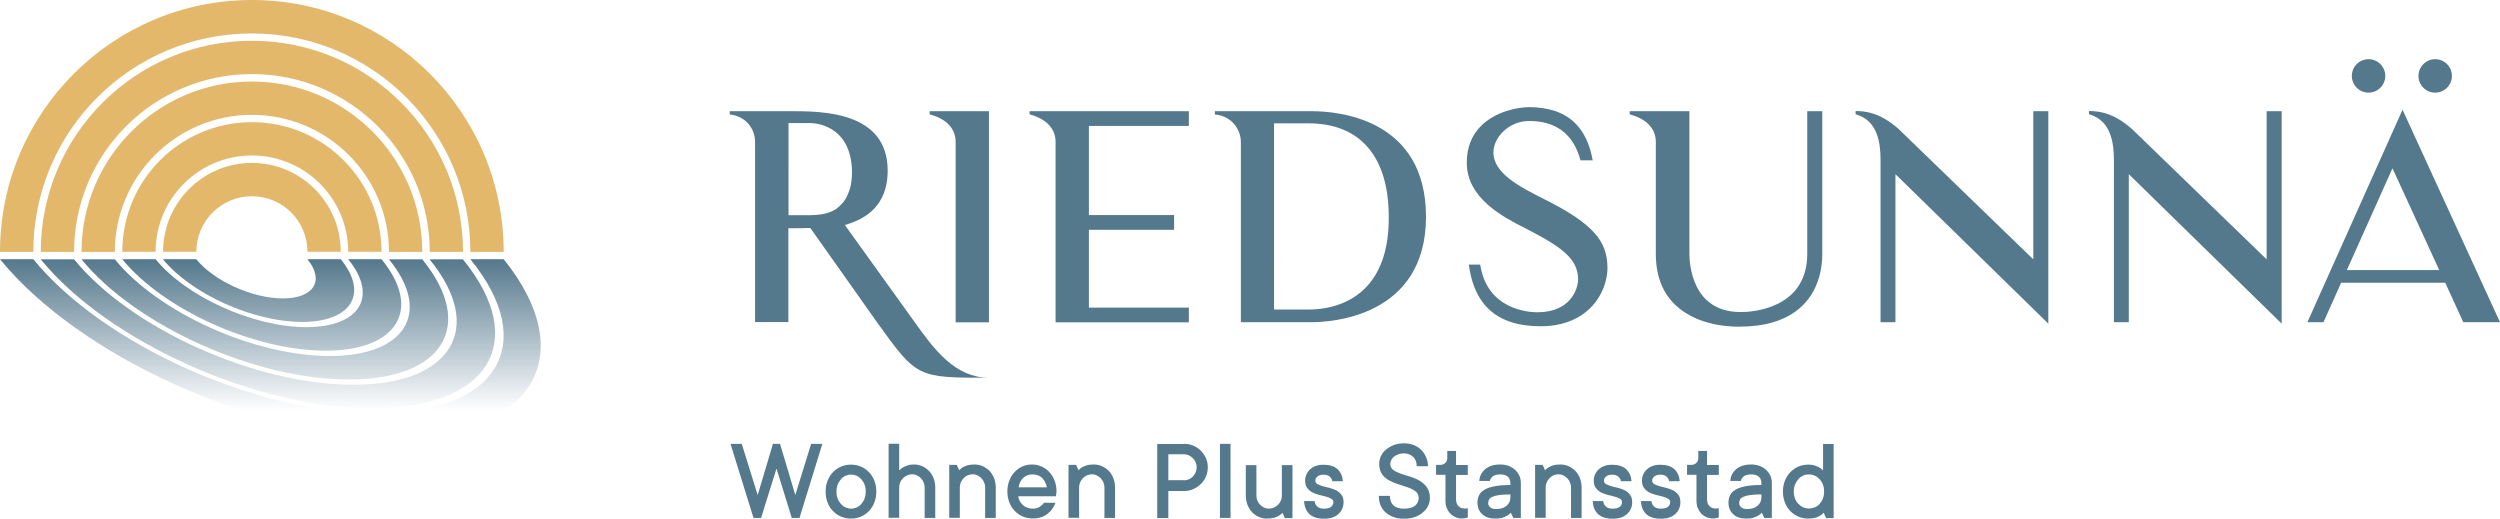 <?xml version="1.0" encoding="utf-8"?>
<!-- Generator: Adobe Illustrator 26.2.1, SVG Export Plug-In . SVG Version: 6.00 Build 0)  -->
<svg version="1.1" id="Ebene_1" xmlns="http://www.w3.org/2000/svg" xmlns:xlink="http://www.w3.org/1999/xlink" x="0px" y="0px"
	 viewBox="0 0 1913.4 396.9" style="enable-background:new 0 0 1913.4 396.9;" xml:space="preserve">
<style type="text/css">
	.st0{fill:url(#SVGID_1_);}
	.st1{fill:url(#SVGID_00000016040771628247841640000002533587969679156355_);}
	.st2{fill:url(#SVGID_00000085233954346672877910000007271626290332131480_);}
	.st3{fill:url(#SVGID_00000121961166702781081110000008923230729448686269_);}
	.st4{fill:url(#SVGID_00000080198071280693071790000001391206633143592882_);}
	.st5{fill:#E3B86B;}
	.st6{fill:#54788C;}
</style>
<g>
	
		<linearGradient id="SVGID_1_" gradientUnits="userSpaceOnUse" x1="229.612" y1="198.425" x2="229.612" y2="334.488" gradientTransform="matrix(1 0 0.577 1 -150.188 0)">
		<stop  offset="0" style="stop-color:#54788C"/>
		<stop  offset="0.85" style="stop-color:#54788C;stop-opacity:0"/>
	</linearGradient>
	<path class="st0" d="M360,198.4c53.1,65.2,20.3,118.1-71.7,118.1S78.7,263.6,25.5,198.4H0c61.2,75.1,196.9,136.1,302.9,136.1
		c104.7,0,142.1-62.4,82.6-136.1H360z"/>
	
		<linearGradient id="SVGID_00000065791448609819085420000003432210425489980554_" gradientUnits="userSpaceOnUse" x1="229.518" y1="198.425" x2="229.518" y2="334.488" gradientTransform="matrix(1 0 0.577 1 -150.188 0)">
		<stop  offset="0" style="stop-color:#54788C"/>
		<stop  offset="0.85" style="stop-color:#54788C;stop-opacity:0"/>
	</linearGradient>
	<path style="fill:url(#SVGID_00000065791448609819085420000003432210425489980554_);" d="M270.3,294.5c-74.9,0-170.4-43-213.6-96
		H31.2c51.3,63,164.9,114.1,253.8,114.1s120.7-51.1,69.3-114.1h-25.5C372.1,251.5,345.2,294.5,270.3,294.5z"/>
	
		<linearGradient id="SVGID_00000056405281218727999570000011921482134282111894_" gradientUnits="userSpaceOnUse" x1="229.298" y1="198.425" x2="229.298" y2="334.488" gradientTransform="matrix(1 0 0.577 1 -150.188 0)">
		<stop  offset="0" style="stop-color:#54788C"/>
		<stop  offset="0.85" style="stop-color:#54788C;stop-opacity:0"/>
	</linearGradient>
	<path style="fill:url(#SVGID_00000056405281218727999570000011921482134282111894_);" d="M252.4,272.5c-57.7,0-131.2-33.1-164.5-74
		H62.4c41.4,50.8,132.9,92,204.7,92s97.5-41.2,56.1-92h-25.5C331,239.3,310.1,272.5,252.4,272.5z"/>
	
		<linearGradient id="SVGID_00000094592994866077642530000016142343419691067288_" gradientUnits="userSpaceOnUse" x1="229.079" y1="198.425" x2="229.079" y2="334.488" gradientTransform="matrix(1 0 0.577 1 -150.188 0)">
		<stop  offset="0" style="stop-color:#54788C"/>
		<stop  offset="0.85" style="stop-color:#54788C;stop-opacity:0"/>
	</linearGradient>
	<path style="fill:url(#SVGID_00000094592994866077642530000016142343419691067288_);" d="M234.5,250.4c-40.6,0-92-23.3-115.4-52
		H93.6c31.5,38.7,101,70,155.6,70c54.6,0,74.4-31.4,42.8-70h-25.5C289.9,227.2,275,250.4,234.5,250.4z"/>
	
		<linearGradient id="SVGID_00000087382845966341486340000004056825488006414496_" gradientUnits="userSpaceOnUse" x1="228.86" y1="198.425" x2="228.86" y2="334.488" gradientTransform="matrix(1 0 0.577 1 -150.188 0)">
		<stop  offset="0" style="stop-color:#54788C"/>
		<stop  offset="0.85" style="stop-color:#54788C;stop-opacity:0"/>
	</linearGradient>
	<path style="fill:url(#SVGID_00000087382845966341486340000004056825488006414496_);" d="M216.5,228.4c-23.4,0-52.8-13.4-66.3-30
		h-25.5c21.6,26.5,69,48,106.5,48s51.2-21.5,29.6-48h-25.5C248.8,215,239.9,228.4,216.5,228.4z"/>
</g>
<g>
	<path class="st5" d="M192.8,0C86.3,0,0,86.3,0,192.8h25.5c0-92.4,74.9-167.2,167.2-167.2S360,100.4,360,192.8h25.5
		C385.5,86.3,299.2,0,192.8,0z"/>
	<path class="st5" d="M192.8,31.2c-89.2,0-161.6,72.3-161.6,161.6h25.5c0-75.1,60.9-136.1,136.1-136.1s136.1,60.9,136.1,136.1h25.5
		C354.3,103.5,282,31.2,192.8,31.2z"/>
	<path class="st5" d="M192.8,62.4c-72,0-130.4,58.4-130.4,130.4h25.5c0-57.9,47-104.9,104.9-104.9s104.9,47,104.9,104.9h25.5
		C323.1,120.7,264.8,62.4,192.8,62.4z"/>
	<path class="st5" d="M192.8,93.5c-54.8,0-99.2,44.4-99.2,99.2h25.5c0-40.7,33-73.7,73.7-73.7c40.7,0,73.7,33,73.7,73.7H292
		C292,138,247.5,93.5,192.8,93.5z"/>
	<path class="st5" d="M192.8,124.7c-37.6,0-68,30.5-68,68h25.5c0-23.5,19-42.5,42.5-42.5s42.5,19,42.5,42.5h25.5
		C260.8,155.2,230.3,124.7,192.8,124.7z"/>
</g>
<path class="st6" d="M1220.7,178.7c-7.3-8.3-19.4-16.6-38.3-26c-19.4-9.8-39.4-20-39.4-36.1c0-11.3,11.7-24,27.4-24
	c20.5,0,33.7,10,39.1,29.6l0.1,0.5h9.4l-0.2-0.9c-3.7-19.5-13.2-31.7-28.8-36.9c-5.8-1.9-12.4-2.9-19.8-2.9c-4.2,0-10.4,0.8-17,2.9
	c-14.4,4.6-30.6,15.7-30.6,39.6c0,27.3,27.9,41.6,44.6,50.1l0.8,0.4c27.6,14.2,39.8,23.1,39.8,38.9c0,7-5.6,25.1-31.1,25.1
	c-6.3,0-38.2-1.7-43.7-35.9l-0.1-0.6h-8.7l0.1,0.8c3.2,22.8,13.7,37.1,31.9,43.1c6.6,2.2,14.3,3.3,23,3.3c7.9,0,14.8-1.2,20.7-3.3
	c22-7.7,30.4-27.4,30.4-41.6C1230.2,194.4,1227.3,186.3,1220.7,178.7z"/>
<path class="st6" d="M1556.2,85.1v113.4L1453.4,99l-0.4-0.4c-5.7-4.8-16.2-13.6-32.1-13.6h-0.7v2.4l0.5,0.2
	c16.6,4.8,18.6,22.3,18.6,34.9v124.1h11.4V133.3l117,114.4V85.1H1556.2z"/>
<g>
	<path class="st6" d="M1838.8,84L1766,246.6h12.3l13.5-30.2h79.7l13.8,30.2h28.1L1838.8,84z M1796.2,206.7l34.9-77.9l35.8,77.9
		H1796.2z"/>
</g>
<path class="st6" d="M711.5,85.1v2.4l0.6,0.2c12.4,3.4,19.3,10.8,19.3,20.9v138.1h25.5V85.1H711.5z"/>
<path class="st6" d="M1003.9,85.1c-0.6,0-2.1,0-2.1,0c-0.1,0-0.2,0-0.3,0h-71.7v2.5l0.7,0.1c12.5,1.3,19.2,11.8,19.2,20.9v138h51.9
	l0.2,0c0.3,0,1,0,1.9,0c14.7,0,87.7-3.9,87.7-80.8C1091.3,90.9,1024.4,85.1,1003.9,85.1z M1044.8,220.6
	c-10.5,10.5-25.9,16.3-43.3,16.3h-26.4V94.4h26.4c39.5,0,61.3,25.4,61.4,71.4C1063.1,190,1057,208.4,1044.8,220.6z"/>
<path class="st6" d="M1383.2,85.1v109.2c0,43.3-44.9,44.5-50,44.5c0,0-0.5,0-1.2,0c-37.1,0-39-37.1-39-44.6V85.1h-25.7h-20v2.4
	l0.6,0.2c12.5,3.5,19.4,10.9,19.4,20.9v85.7c0,22.5,9.2,38.5,27.4,47.8c3.9,2,7.9,3.5,11.8,4.6c10.4,3,19.7,3.3,23,3.3
	c1,0,1.6,0,1.6,0c9.6,0,18.2-1.1,25.7-3.3c12.9-3.7,22.7-10.7,29.3-20.8c5.6-8.7,8.6-19.6,8.6-31.5V85.1H1383.2z"/>
<path class="st6" d="M1734.8,85.1v113.4L1632,99l-0.4-0.4c-5.7-4.8-16.2-13.6-32.1-13.6h-0.7v2.4l0.5,0.2
	c16.6,4.8,18.6,22.3,18.6,34.9v124.1h11.4V133.3l117,114.4V85.1H1734.8z"/>
<path class="st6" d="M833.4,96.4h76.5V85.1H788v2.4l0.6,0.2c12.4,3.5,19.3,10.9,19.3,20.9v138.1h25.5h76.5v-11.3h-76.5v-59.5h65.2
	v-11.3h-65.2V96.4z"/>
<circle class="st6" cx="1812.8" cy="58.1" r="12.8"/>
<circle class="st6" cx="1863.8" cy="58.1" r="12.8"/>
<g>
	<polygon class="st6" points="756.9,289.1 756.9,289.1 756.9,289.1 	"/>
	<path class="st6" d="M646.6,172.2c21.7-6,32.8-19.9,32.8-41.5c0-45.6-50.3-45.6-74.5-45.6l-46.4,0v2.5l0.6,0.1
		c12.4,1.5,18.8,11.6,18.8,20.7v22.4v115.7h25.5v-71.8c5,0,10.7,0,16.8-0.2l51,72.1c30.6,42.5,30.6,42.5,85.6,42.5
		c-25.5,0-41.7-21.3-56.7-42.5 M639.9,160c-3.1,2-7.1,3.4-11.5,4.1c-2.8,0.4-5.6,0.6-8.4,0.6h-16.5v-0.1V94.2v0H620
		c3.2,0,31,1,32.1,36.4c0,4.3-0.3,8-0.9,11c-0.7,3.2-1.7,5.9-2.8,8.2c-0.7,1.9-2.1,4-3.8,5.9C643.2,157.3,641.8,158.5,639.9,160z"/>
</g>
<g>
	<path class="st6" d="M582.5,396.4h-5.8l-17.6-56.7h8.6l12.2,39.2l11.7-39.2h5.4l11.7,39.2l12.1-39.2h8.6l-17.5,56.7h-5.9
		l-11.7-37.8L582.5,396.4z"/>
	<path class="st6" d="M670.7,376.2c0,3-0.5,5.8-1.5,8.4s-2.4,4.7-4.1,6.5c-1.8,1.8-3.8,3.3-6.2,4.3c-2.3,1-4.9,1.5-7.6,1.5
		s-5.2-0.5-7.6-1.5c-2.3-1-4.4-2.4-6.2-4.3c-1.8-1.8-3.2-4-4.1-6.5c-1-2.5-1.5-5.3-1.5-8.4c0-3,0.5-5.8,1.5-8.3
		c1-2.5,2.4-4.7,4.1-6.5c1.8-1.8,3.8-3.3,6.2-4.3s4.9-1.5,7.6-1.5s5.2,0.5,7.6,1.5s4.4,2.5,6.2,4.3c1.8,1.8,3.1,4,4.1,6.5
		S670.7,373.1,670.7,376.2z M662.6,376.2c0-1.9-0.3-3.7-0.9-5.3s-1.5-3-2.5-4.1s-2.2-2.1-3.6-2.7s-2.8-0.9-4.2-0.9s-2.8,0.3-4.2,0.9
		s-2.6,1.5-3.6,2.7s-1.9,2.6-2.5,4.2c-0.6,1.6-0.9,3.3-0.9,5.3c0,1.9,0.3,3.7,0.9,5.3c0.6,1.6,1.5,3,2.5,4.1s2.2,2.1,3.6,2.7
		c1.4,0.6,2.8,0.9,4.2,0.9s2.8-0.3,4.2-0.9c1.4-0.6,2.6-1.5,3.6-2.7s1.9-2.5,2.5-4.1S662.6,378.1,662.6,376.2z"/>
	<path class="st6" d="M699.5,355.5c2.2,0,4.3,0.4,6.3,1.3c2,0.9,3.7,2.1,5.2,3.6s2.6,3.4,3.5,5.5c0.8,2.2,1.3,4.5,1.3,7.1v23.4h-8.1
		V373c0-1.3-0.3-2.6-0.8-3.8s-1.2-2.3-2.1-3.2c-0.9-0.9-1.9-1.6-3-2.2c-1.1-0.5-2.3-0.8-3.6-0.8c-1.4,0-2.7,0.3-3.9,0.8
		c-1.2,0.5-2.3,1.3-3.2,2.2s-1.6,2-2.1,3.1c-0.5,1.2-0.8,2.5-0.8,3.8v23.4h-8.1v-56.7h8.1V360c0.8-0.8,1.8-1.6,2.9-2.3
		c1-0.5,2.2-1,3.6-1.5C696.1,355.7,697.7,355.5,699.5,355.5z"/>
	<path class="st6" d="M745.8,355.5c2.2,0,4.3,0.4,6.3,1.3c2,0.9,3.7,2.1,5.2,3.6s2.6,3.4,3.5,5.5c0.8,2.2,1.3,4.5,1.3,7.1v23.4h-8.1
		V373c0-1.3-0.3-2.6-0.8-3.8s-1.2-2.3-2.1-3.2s-1.9-1.6-3-2.2c-1.1-0.5-2.3-0.8-3.6-0.8c-1.4,0-2.7,0.3-3.9,0.8
		c-1.2,0.5-2.2,1.3-3.1,2.2s-1.6,2-2.1,3.1c-0.5,1.2-0.8,2.5-0.8,3.8v23.4h-8.1v-40.5h5.8l1.8,4.1c0.8-0.8,1.7-1.6,2.8-2.3
		c1-0.5,2.2-1,3.6-1.5C742,355.7,743.7,355.5,745.8,355.5z"/>
	<path class="st6" d="M807.9,384.7c-0.7,1.7-1.5,3.2-2.5,4.7s-2.3,2.8-3.7,3.9s-3.1,2-5,2.6c-1.9,0.6-4,0.9-6.3,0.9
		c-2.7,0-5.2-0.5-7.6-1.5c-2.3-1-4.4-2.4-6.2-4.3c-1.8-1.8-3.1-4-4.1-6.5s-1.5-5.3-1.5-8.4c0-3,0.5-5.8,1.5-8.3s2.3-4.7,4-6.5
		c1.7-1.8,3.7-3.3,6-4.3s4.8-1.5,7.3-1.5s5,0.5,7.3,1.5s4.3,2.5,6,4.3c1.7,1.8,3,4,4,6.5s1.5,5.3,1.5,8.3c0,0.5,0,0.9-0.1,1.4
		c-0.1,0.5-0.1,0.8-0.2,1.2c-0.1,0.4-0.1,0.8-0.2,1.1h-28.8c0.1,1.3,0.5,2.5,1.1,3.6s1.4,2.1,2.3,3c0.9,0.9,2,1.6,3.3,2.1
		c1.3,0.5,2.7,0.8,4.1,0.8c2.5,0,4.4-0.5,5.9-1.6c1.4-1.1,2.5-2,3.1-2.9H807.9z M789.9,363.1c-2.7,0-5,0.9-6.8,2.7
		c-1.9,1.8-3,4.2-3.5,7.2h21.6c-0.5-2.9-1.7-5.3-3.6-7.2S793.1,363.1,789.9,363.1z"/>
	<path class="st6" d="M837.1,355.5c2.2,0,4.3,0.4,6.3,1.3c2,0.9,3.7,2.1,5.2,3.6s2.6,3.4,3.5,5.5c0.8,2.2,1.3,4.5,1.3,7.1v23.4h-8.1
		V373c0-1.3-0.3-2.6-0.8-3.8s-1.2-2.3-2.1-3.2s-1.9-1.6-3-2.2c-1.1-0.5-2.3-0.8-3.6-0.8c-1.4,0-2.7,0.3-3.9,0.8
		c-1.2,0.5-2.2,1.3-3.1,2.2s-1.6,2-2.1,3.1c-0.5,1.2-0.8,2.5-0.8,3.8v23.4h-8.1v-40.5h5.8l1.8,4.1c0.8-0.8,1.7-1.6,2.8-2.3
		c1-0.5,2.2-1,3.6-1.5C833.3,355.7,835,355.5,837.1,355.5z"/>
	<path class="st6" d="M906.4,339.7c2.5,0,4.8,0.5,7,1.4c2.2,1,4.1,2.2,5.7,3.9c1.6,1.6,2.9,3.5,3.9,5.7c1,2.2,1.4,4.5,1.4,7
		s-0.5,4.8-1.4,7c-1,2.2-2.2,4.1-3.9,5.7c-1.6,1.6-3.5,2.9-5.7,3.9c-2.2,1-4.5,1.5-7,1.5h-12.2v20.7h-8.5v-56.7H906.4z M906.4,367.6
		c1.3,0,2.5-0.3,3.6-0.8s2.1-1.2,3-2.1s1.6-2,2.1-3.2s0.8-2.5,0.8-3.9c0-1.3-0.3-2.6-0.8-3.8s-1.2-2.2-2.1-3.1s-1.9-1.6-3-2.2
		c-1.1-0.5-2.3-0.8-3.6-0.8h-12.2v19.8H906.4z"/>
	<path class="st6" d="M941.8,396.4h-8.1v-56.7h8.1V396.4z"/>
	<path class="st6" d="M969.7,396.9c-2.3,0-4.4-0.4-6.3-1.3c-1.9-0.9-3.7-2.1-5.1-3.6c-1.5-1.5-2.6-3.4-3.5-5.5
		c-0.8-2.2-1.3-4.5-1.3-7.1v-23.4h8.1v23.4c0,1.4,0.3,2.7,0.8,3.9s1.2,2.2,2.1,3.1c0.9,0.9,1.9,1.6,3,2.1c1.1,0.5,2.3,0.8,3.6,0.8
		c1.3,0,2.6-0.3,3.8-0.8c1.2-0.5,2.3-1.2,3.2-2.1c0.9-0.9,1.6-1.9,2.2-3.1c0.5-1.2,0.8-2.5,0.8-3.9v-23.4h8.1v40.5h-5.8l-1.8-4
		c-0.8,0.8-1.7,1.6-2.8,2.2c-1,0.6-2.2,1.1-3.6,1.6C973.5,396.6,971.8,396.9,969.7,396.9z"/>
	<path class="st6" d="M1006.1,383.4c0.2,1.8,0.9,3.2,2.1,4.3s2.9,1.6,5.1,1.6c2.5,0,4.4-0.5,5.5-1.4s1.7-2.1,1.7-3.5
		c0-1.2-0.5-2.1-1.6-2.7s-2.4-1.2-4-1.6c-1.6-0.4-3.3-0.9-5.2-1.3c-1.9-0.5-3.6-1.1-5.2-1.9c-1.6-0.8-2.9-2-4-3.4s-1.6-3.3-1.6-5.7
		c0-1.7,0.3-3.2,1-4.7c0.7-1.5,1.6-2.8,2.8-3.9s2.7-2,4.4-2.6c1.7-0.6,3.7-0.9,5.8-0.9c4.7,0,8.3,1.1,10.8,3.4
		c2.4,2.3,3.8,5.3,4.1,9.2h-8.1c-0.2-1.4-0.9-2.5-2-3.5s-2.7-1.5-4.7-1.5c-2.1,0-3.6,0.5-4.7,1.4s-1.6,2-1.6,3.1
		c0,1.2,0.5,2.1,1.6,2.7s2.4,1.1,4,1.6s3.3,0.8,5.2,1.3c1.8,0.5,3.6,1.1,5.2,1.9c1.6,0.8,2.9,2,4,3.4s1.6,3.3,1.6,5.7
		c0,3.6-1.3,6.6-3.9,9c-2.6,2.4-6.2,3.6-11,3.6c-5,0-8.7-1.2-11.2-3.5s-3.9-5.7-4.1-10H1006.1z"/>
	<path class="st6" d="M1055.6,355c0-2.1,0.4-4,1.3-5.9c0.9-1.9,2.2-3.6,3.9-5s3.7-2.6,6-3.5s4.9-1.3,7.7-1.3c2.7,0,5.2,0.4,7.4,1.3
		c2.3,0.9,4.2,2.1,5.8,3.7s2.9,3.5,3.8,5.6c0.9,2.1,1.4,4.4,1.4,6.9h-8.6c0-2.9-0.9-5.3-2.7-7.1c-1.8-1.8-4.2-2.7-7.1-2.7
		c-1.6,0-3,0.2-4.3,0.7s-2.4,1.1-3.3,1.8s-1.6,1.7-2.1,2.6c-0.5,1-0.7,1.9-0.7,3c0,2,0.8,3.5,2.3,4.6c1.5,1.1,3.4,2,5.6,2.8
		s4.6,1.5,7.3,2.3c2.6,0.8,5,1.8,7.2,3.1s4.1,3,5.6,5.1c1.5,2.1,2.3,4.9,2.3,8.3c0,2.1-0.5,4-1.4,5.9s-2.3,3.6-4,5
		c-1.7,1.5-3.8,2.7-6.2,3.5c-2.4,0.9-5.2,1.3-8.2,1.3s-5.8-0.4-8.1-1.3c-2.4-0.9-4.4-2.1-6.1-3.6c-1.7-1.5-3-3.4-3.8-5.5
		c-0.9-2.2-1.3-4.5-1.3-7.1h8.5c0,3.2,0.9,5.6,2.7,7.3c1.8,1.7,4.5,2.5,8.1,2.5c3.8,0,6.7-0.8,8.5-2.3c1.8-1.6,2.7-3.5,2.7-5.8
		c0-2.1-0.7-3.8-2.2-5s-3.4-2.2-5.6-3c-2.2-0.8-4.6-1.6-7.3-2.4c-2.6-0.8-5-1.8-7.3-3s-4.1-2.8-5.6-4.8
		C1056.4,361,1055.6,358.3,1055.6,355z"/>
	<path class="st6" d="M1114.5,382.9c0,1.8,0.6,3.3,1.8,4.5s2.7,1.8,4.5,1.8c0.3,0,0.6,0,0.9,0c0.3,0,0.7-0.1,0.9-0.1
		s0.6-0.1,0.8-0.3v7.2c-0.4,0.2-0.8,0.3-1.3,0.4c-0.9,0.3-2,0.4-3.2,0.4c-1.8,0-3.4-0.3-5-1c-1.5-0.7-2.9-1.6-4-2.8s-2-2.7-2.7-4.4
		s-0.9-3.6-0.9-5.8v-19.4h-7.2v-7.6h3.2c1.6,0,2.8-0.5,3.9-1.5c1-1,1.5-2.3,1.5-3.8v-5.4h6.7v10.8h9v7.6h-9V382.9z"/>
	<path class="st6" d="M1148.3,355.5c2.3,0,4.5,0.4,6.4,1.1c1.9,0.7,3.6,1.8,5,3.1s2.4,2.8,3.2,4.5c0.8,1.7,1.1,3.6,1.1,5.7v26.5
		h-5.8l-1.8-4c-0.8,0.8-1.7,1.6-2.8,2.2c-1,0.6-2.2,1.1-3.6,1.6c-1.5,0.5-3.2,0.7-5.3,0.7c-4.5,0-8-1.1-10.3-3.4
		c-2.4-2.2-3.6-5.2-3.6-8.8c0-2.1,0.4-3.9,1.2-5.6s2.1-3.1,4-4.2c1.9-1.2,4.5-2.1,7.7-2.7c3.2-0.7,7.3-1,12.3-1v-1.4
		c0-2.1-0.6-3.7-1.9-4.9s-3.2-1.8-5.7-1.8c-2.7,0-4.7,0.5-5.9,1.5s-2,2.1-2.2,3.5h-8.1c0.2-3.6,1.7-6.6,4.5-9
		S1143.3,355.5,1148.3,355.5z M1145.2,389.6c3.4,0,6.1-0.9,8-2.6s2.8-3.9,2.8-6.4v-2.2c-3.6,0-6.5,0.2-8.7,0.5s-3.9,0.8-5.2,1.4
		c-1.3,0.6-2.1,1.3-2.5,2.1c-0.4,0.8-0.6,1.8-0.6,2.8c0,1.1,0.5,2.2,1.6,3.1C1141.6,389.2,1143.1,389.6,1145.2,389.6z"/>
	<path class="st6" d="M1194.2,355.5c2.2,0,4.3,0.4,6.3,1.3c2,0.9,3.7,2.1,5.2,3.6s2.6,3.4,3.5,5.5c0.8,2.2,1.3,4.5,1.3,7.1v23.4
		h-8.1V373c0-1.3-0.3-2.6-0.8-3.8s-1.2-2.3-2.1-3.2s-1.9-1.6-3-2.2c-1.1-0.5-2.3-0.8-3.6-0.8c-1.4,0-2.7,0.3-3.9,0.8
		c-1.2,0.5-2.2,1.3-3.1,2.2s-1.6,2-2.1,3.1c-0.5,1.2-0.8,2.5-0.8,3.8v23.4h-8.1v-40.5h5.8l1.8,4.1c0.8-0.8,1.7-1.6,2.8-2.3
		c1-0.5,2.2-1,3.6-1.5C1190.4,355.7,1192.1,355.5,1194.2,355.5z"/>
	<path class="st6" d="M1227,383.4c0.2,1.8,0.9,3.2,2.1,4.3s2.9,1.6,5.1,1.6c2.5,0,4.4-0.5,5.5-1.4s1.7-2.1,1.7-3.5
		c0-1.2-0.5-2.1-1.6-2.7s-2.4-1.2-4-1.6c-1.6-0.4-3.3-0.9-5.2-1.3c-1.9-0.5-3.6-1.1-5.2-1.9c-1.6-0.8-2.9-2-4-3.4s-1.6-3.3-1.6-5.7
		c0-1.7,0.3-3.2,1-4.7c0.7-1.5,1.6-2.8,2.8-3.9s2.7-2,4.4-2.6c1.7-0.6,3.7-0.9,5.8-0.9c4.7,0,8.3,1.1,10.8,3.4
		c2.4,2.3,3.8,5.3,4.1,9.2h-8.1c-0.2-1.4-0.9-2.5-2-3.5s-2.7-1.5-4.7-1.5c-2.1,0-3.6,0.5-4.7,1.4s-1.6,2-1.6,3.1
		c0,1.2,0.5,2.1,1.6,2.7s2.4,1.1,4,1.6s3.3,0.8,5.2,1.3c1.8,0.5,3.6,1.1,5.2,1.9c1.6,0.8,2.9,2,4,3.4s1.6,3.3,1.6,5.7
		c0,3.6-1.3,6.6-3.9,9c-2.6,2.4-6.2,3.6-11,3.6c-5,0-8.7-1.2-11.2-3.5s-3.9-5.7-4.1-10H1227z"/>
	<path class="st6" d="M1263.9,383.4c0.2,1.8,0.9,3.2,2.1,4.3s2.9,1.6,5.1,1.6c2.5,0,4.4-0.5,5.5-1.4s1.7-2.1,1.7-3.5
		c0-1.2-0.5-2.1-1.6-2.7s-2.4-1.2-4-1.6c-1.6-0.4-3.3-0.9-5.2-1.3c-1.9-0.5-3.6-1.1-5.2-1.9c-1.6-0.8-2.9-2-4-3.4s-1.6-3.3-1.6-5.7
		c0-1.7,0.3-3.2,1-4.7c0.7-1.5,1.6-2.8,2.8-3.9s2.7-2,4.4-2.6c1.7-0.6,3.7-0.9,5.8-0.9c4.7,0,8.3,1.1,10.8,3.4
		c2.4,2.3,3.8,5.3,4.1,9.2h-8.1c-0.2-1.4-0.9-2.5-2-3.5s-2.7-1.5-4.7-1.5c-2.1,0-3.6,0.5-4.7,1.4s-1.6,2-1.6,3.1
		c0,1.2,0.5,2.1,1.6,2.7s2.4,1.1,4,1.6s3.3,0.8,5.2,1.3c1.8,0.5,3.6,1.1,5.2,1.9c1.6,0.8,2.9,2,4,3.4s1.6,3.3,1.6,5.7
		c0,3.6-1.3,6.6-3.9,9c-2.6,2.4-6.2,3.6-11,3.6c-5,0-8.7-1.2-11.2-3.5s-3.9-5.7-4.1-10H1263.9z"/>
	<path class="st6" d="M1306.6,382.9c0,1.8,0.6,3.3,1.8,4.5s2.7,1.8,4.5,1.8c0.3,0,0.6,0,0.9,0c0.3,0,0.7-0.1,0.9-0.1
		s0.6-0.1,0.8-0.3v7.2c-0.4,0.2-0.8,0.3-1.3,0.4c-0.9,0.3-2,0.4-3.2,0.4c-1.8,0-3.4-0.3-5-1c-1.5-0.7-2.9-1.6-4-2.8s-2-2.7-2.7-4.4
		s-0.9-3.6-0.9-5.8v-19.4h-7.2v-7.6h3.2c1.6,0,2.8-0.5,3.9-1.5c1-1,1.5-2.3,1.5-3.8v-5.4h6.7v10.8h9v7.6h-9V382.9z"/>
	<path class="st6" d="M1340.4,355.5c2.3,0,4.5,0.4,6.4,1.1c1.9,0.7,3.6,1.8,5,3.1s2.4,2.8,3.2,4.5c0.8,1.7,1.1,3.6,1.1,5.7v26.5
		h-5.8l-1.8-4c-0.8,0.8-1.7,1.6-2.8,2.2c-1,0.6-2.2,1.1-3.6,1.6c-1.5,0.5-3.2,0.7-5.3,0.7c-4.5,0-8-1.1-10.3-3.4
		c-2.4-2.2-3.6-5.2-3.6-8.8c0-2.1,0.4-3.9,1.2-5.6s2.1-3.1,4-4.2c1.9-1.2,4.5-2.1,7.7-2.7c3.2-0.7,7.3-1,12.3-1v-1.4
		c0-2.1-0.6-3.7-1.9-4.9s-3.2-1.8-5.7-1.8c-2.7,0-4.7,0.5-5.9,1.5s-2,2.1-2.2,3.5h-8.1c0.2-3.6,1.7-6.6,4.5-9
		S1335.4,355.5,1340.4,355.5z M1337.3,389.6c3.4,0,6.1-0.9,8-2.6s2.8-3.9,2.8-6.4v-2.2c-3.6,0-6.5,0.2-8.7,0.5s-3.9,0.8-5.2,1.4
		c-1.3,0.6-2.1,1.3-2.5,2.1c-0.4,0.8-0.6,1.8-0.6,2.8c0,1.1,0.5,2.2,1.6,3.1C1333.7,389.2,1335.2,389.6,1337.3,389.6z"/>
	<path class="st6" d="M1384,396.9c-2.7,0-5.2-0.5-7.6-1.5c-2.3-1-4.4-2.4-6.2-4.3c-1.8-1.8-3.2-4-4.1-6.5c-1-2.5-1.5-5.3-1.5-8.4
		c0-3,0.5-5.8,1.5-8.3c1-2.5,2.4-4.7,4.1-6.5c1.8-1.8,3.8-3.3,6.2-4.3s4.9-1.5,7.6-1.5c1.9,0,3.6,0.2,5,0.7c1.4,0.5,2.5,1,3.5,1.5
		c1.1,0.7,2,1.4,2.8,2.3v-20.3h8.1v56.7h-5.8l-1.8-4c-0.8,0.8-1.7,1.6-2.8,2.2c-1,0.6-2.2,1.1-3.6,1.6
		C1387.9,396.6,1386.1,396.9,1384,396.9z M1384.5,363.1c-1.6,0-3,0.3-4.4,0.9s-2.7,1.5-3.7,2.7s-1.9,2.6-2.6,4.2
		c-0.6,1.6-0.9,3.3-0.9,5.3c0,1.9,0.3,3.7,0.9,5.3c0.6,1.6,1.5,3,2.6,4.1s2.3,2.1,3.7,2.7c1.4,0.6,2.9,0.9,4.4,0.9s3-0.3,4.5-0.9
		c1.4-0.6,2.7-1.5,3.7-2.7s1.9-2.5,2.5-4.1s0.9-3.3,0.9-5.3s-0.3-3.7-0.9-5.3s-1.5-3-2.5-4.1s-2.3-2.1-3.7-2.7
		C1387.5,363.4,1386,363.1,1384.5,363.1z"/>
</g>
</svg>
